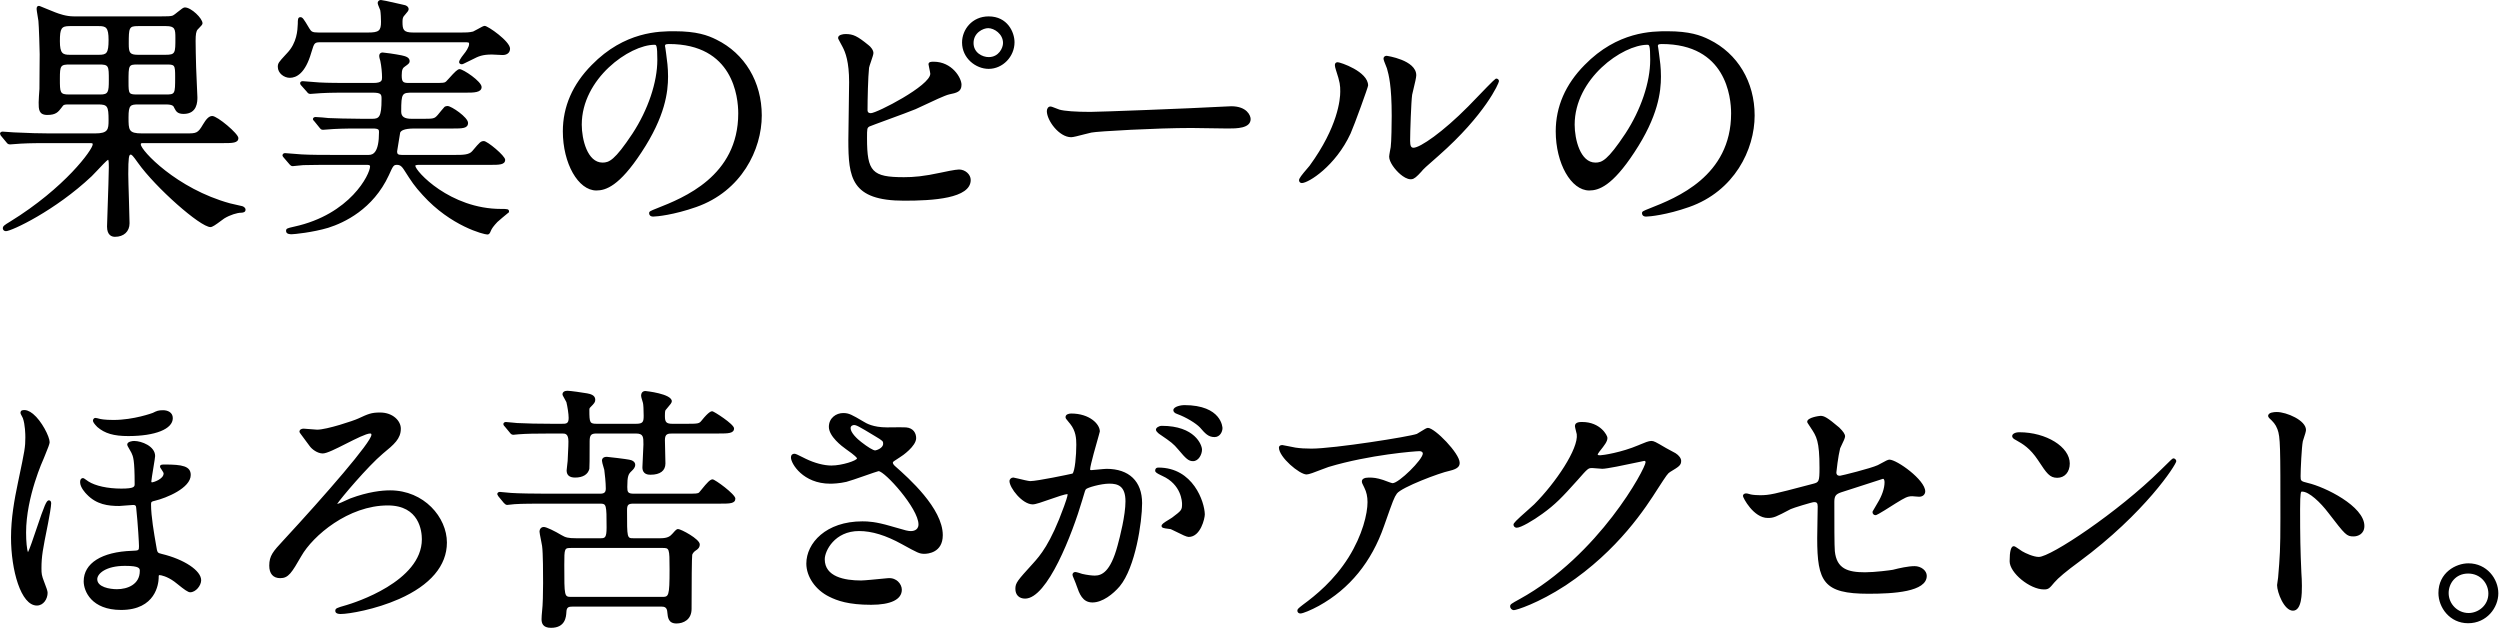 <svg xmlns="http://www.w3.org/2000/svg" width="205" height="52" viewBox="0 0 205 52"><path d="M19.871 16.906l-.398-.091-.607-.14c-4.378-1.196-7.319-4.347-7.319-4.834 0-.081.009-.106.19-.106h6.572c.746 0 1.238 0 1.238-.418 0-.354-1.721-1.805-2.141-1.805-.286 0-.51.276-.759.691-.426.736-.553.736-1.382.736h-3.632c-1.093 0-1.093-.28-1.093-1.324 0-1.012.161-1.051.841-1.051h2.205c.592 0 .648.142.709.292l.027.05c.114.214.231.435.733.435 1.133 0 1.133-1.027 1.133-1.364 0-.179-.025-.677-.052-1.205-.026-.523-.053-1.063-.053-1.258-.021-.375-.042-2.093-.042-2.156 0-.543.043-.794.167-.938l.103-.107c.206-.206.296-.307.296-.404 0-.403-.924-1.301-1.448-1.301-.115 0-.264.111-.602.385-.131.106-.311.252-.378.278-.142.071-.536.071-.952.071h-7.181c-.635 0-1.204-.213-1.511-.329l-.633-.255c-.664-.276-.672-.276-.712-.276-.125 0-.188.085-.188.252 0 .058.034.275.105.711l.043.268c.041.374.104 2.41.104 2.737l-.01 1.284-.01 1.556c-.022.179-.064 1.028-.064 1.107 0 .552 0 1.028.713 1.028.706 0 .895-.249 1.158-.593l.038-.051c.132-.197.183-.218.547-.218h2.415c.773 0 .862.134.862 1.303 0 .744-.044 1.072-1.093 1.072h-3.8c-.758 0-1.59-.024-2.876-.084l-.421-.029-.502-.034c-.105.001-.211.063-.211.168l.054.142.531.642c.058.057.11.097.254.097l.413-.03.456-.033c.752-.043 1.622-.043 2.197-.043h3.401c.295 0 .295.01.295.106 0 .413-2.262 3.554-6.785 6.339-.473.287-.585.362-.585.547 0 .11.096.229.251.229.468 0 4.054-1.692 7.034-4.504l.402-.416c.293-.312.838-.893.943-.938.062.044.062.398.062.61 0 .479-.058 2.15-.099 3.369-.027.776-.048 1.388-.048 1.502 0 .731.407.84.65.84.727 0 1.196-.437 1.196-1.112 0-.289-.024-1.086-.05-1.93-.027-.87-.055-1.769-.055-2.101 0-1.358.061-1.597.19-1.597.102 0 .175.067.612.682 1.434 2.016 5.097 5.26 5.939 5.26.151 0 .411-.174.901-.541l.234-.17c.479-.292 1.068-.465 1.363-.465.25 0 .377-.084.377-.25 0-.16-.159-.255-.262-.288zm-8.555-11.617h2.268c.749 0 .778 0 .778 1.029 0 1.417-.007 1.43-.799 1.43h-2.226c-.769 0-.799 0-.799-1.03 0-1.402 0-1.429.778-1.429zm2.246-.796h-2.247c-.683 0-.757-.183-.757-.903 0-1.327.021-1.45.757-1.45h2.31c.72 0 .757.249.757.967 0 1.255 0 1.386-.82 1.386zm-5.458 0h-2.373c-.583 0-.82-.101-.82-1.114 0-1.054.12-1.239.799-1.239h2.394c.58 0 .799.098.799 1.135-.001 1.099-.162 1.218-.799 1.218zm-2.352.796h2.373c.799 0 .799.098.799 1.303 0 .967-.056 1.156-.694 1.156h-2.562c-.757 0-.757-.148-.757-1.303 0-1.08.055-1.156.841-1.156zM41.692 17.438l.046-.037v-.06c0-.209-.151-.209-.65-.209-4.187 0-7.035-3.107-7.035-3.549 0-.022.107-.064.253-.064h5.879c.746 0 1.238 0 1.238-.419 0-.324-1.462-1.532-1.742-1.532-.26 0-.344.1-.892.746l-.065.077c-.256.312-.793.312-1.415.312h-4.367c-.324 0-.379-.091-.379-.287l.157-.967.093-.567c.057-.159.307-.344 1.159-.344h3.149c.785 0 1.259 0 1.259-.461 0-.458-1.373-1.385-1.679-1.385-.107 0-.167.026-.225.056l-.031.022c-.072.071-.48.567-.552.657-.278.315-.337.315-1.334.315h-.798c-.604 0-.862-.176-.862-.589 0-1.555.075-1.555.988-1.555h4.346c.59 0 1.259 0 1.259-.461s-1.515-1.469-1.805-1.469c-.162 0-.385.22-.858.747l-.252.271c-.13.113-.198.116-1.052.116h-2.037c-.455 0-.547-.106-.547-.631 0-.462.09-.607.264-.717l.068-.049c.206-.148.319-.23.319-.388 0-.327-.361-.41-.667-.48-.51-.103-1.429-.233-1.557-.233-.131 0-.272.077-.272.293 0 .121.086.383.087.383.099.456.144 1.024.144 1.359 0 .238 0 .463-.715.463h-1.995c-.578 0-1.781 0-2.444-.042-.196-.019-1.263-.105-1.356-.105-.103 0-.209.062-.209.166 0 .063.04.135.074.167l.493.553c.05.075.125.161.272.161l.413-.03.456-.033c.689-.042 1.708-.042 2.197-.042h2.016c.757 0 .757.149.757.547 0 1.459-.208 1.597-.757 1.597h-.861c-1.05 0-2.325-.043-2.732-.061-.149-.022-.895-.085-1.068-.085-.103 0-.209.062-.209.166 0 .061.034.106.133.206l.449.554.023.024c.064.068.111.097.234.097l.413-.03.455-.033c.773-.042 1.597-.042 2.198-.042h.987c.526 0 .526.117.526.295 0 1.676-.48 1.87-.841 1.87h-3.065c-.578 0-1.781 0-2.444-.042-.196-.019-1.263-.105-1.356-.105-.119 0-.209.081-.209.188l.014.057.059.087.504.588.024.025c.042.046.114.124.239.124l.416-.041.449-.043c.691-.021 1.71-.021 2.201-.021h3.065c.211 0 .211.089.211.127 0 .632-1.621 3.936-6.223 4.938l-.068.016c-.505.116-.596.136-.596.337 0 .271.335.271.461.271.183 0 1.717-.146 2.998-.53 1.301-.411 3.676-1.517 4.969-4.309.362-.811.394-.85.684-.85.28 0 .419.201.52.347l.065.098c.597.936.821 1.286 1.506 2.033 2.305 2.55 5.018 3.232 5.3 3.232.162 0 .212-.12.272-.26l.012-.029c.081-.203.233-.409.54-.735.094-.098.688-.586.908-.767zM23.767 6.381c.531 0 1.268-.358 1.757-2.062l.014-.045c.245-.81.245-.81.854-.81h11.632c.442 0 .442.011.442.147 0 .242-.282.651-.405.794-.004.004-.414.501-.414.675 0 .056.022.188.23.188.055 0 .122-.026.607-.271l.291-.142c.457-.239.791-.384 1.559-.384l.405.019.477.022c.375 0 .608-.201.608-.523 0-.6-1.815-1.867-2.078-1.867-.094 0-.253.084-.593.275l-.361.19c-.321.08-.625.08-.978.08h-3.926c-.811 0-.883-.229-.883-.883 0-.25.037-.353.105-.455l.082-.094c.219-.247.317-.374.317-.479 0-.196-.177-.333-.476-.374l-.182-.042c-1.073-.245-1.524-.34-1.61-.34-.187 0-.272.13-.272.251 0 .069.045.184.14.412l.072.178c.04.218.061.688.061.942 0 .743-.17.883-1.072.883h-4.031c-.558 0-.608-.079-.774-.337-.486-.818-.555-.922-.737-.922-.209 0-.209.22-.209.519l-.002.048c-.021.497-.066 1.531-.868 2.372l-.169.183c-.508.554-.6.654-.6.95.001.531.52.902.987.902zM58.743 3.247c-.711-.356-1.62-.685-3.436-.685-1.222 0-4.084 0-6.787 2.767-1.57 1.586-2.367 3.417-2.367 5.441 0 2.629 1.259 4.85 2.75 4.85.767 0 1.88-.355 3.694-3.122 1.957-2.957 2.184-4.966 2.184-6.22 0-.741-.079-1.312-.155-1.865l-.055-.403-.027-.164-.015-.067c0-.083 0-.169.316-.169 5.281 0 5.691 4.356 5.691 5.691 0 5.151-4.499 6.925-6.661 7.778-.572.228-.646.257-.646.409 0 .132.088.272.335.272.275 0 1.681-.133 3.527-.783 3.712-1.302 5.375-4.709 5.375-7.509-.001-2.752-1.393-5.078-3.723-6.221zm-4.842 1.665c0 1.833-.762 4.092-2.037 6.04-1.469 2.214-1.927 2.38-2.458 2.38-1.24 0-1.702-1.906-1.702-3.107 0-3.786 3.922-6.553 5.964-6.553.145 0 .233 0 .233 1.24zM81.071 1.344c-1.366 0-2.183 1.088-2.183 2.141 0 1.293 1.128 2.162 2.183 2.162 1.149 0 2.12-1 2.12-2.184-.001-.819-.576-2.119-2.12-2.119zm0 3.338c-.515 0-1.24-.358-1.24-1.155 0-.851.793-1.219 1.198-1.219.497 0 1.219.475 1.219 1.219 0 .402-.346 1.155-1.177 1.155zM78.635 13.899c-.281 0-1.254.203-1.476.255-1.423.311-2.244.375-3.039.375-2.601 0-3.024-.448-3.024-3.192 0-.805.007-.841.188-.962.066-.034.766-.291 1.443-.54.946-.348 2.019-.742 2.345-.882l.658-.305c.702-.332 1.763-.833 2.102-.907.609-.127 1.012-.211 1.012-.792 0-.565-.778-1.889-2.288-1.889-.167 0-.419 0-.419.209l.058.304c.033.154.089.412.089.473 0 .979-4.387 3.23-4.872 3.234-.118 0-.274-.026-.274-.253 0-.853.042-2.741.125-3.472.008-.071.086-.298.155-.498.126-.366.203-.596.203-.712 0-.243-.236-.523-.406-.646-.917-.746-1.251-.907-1.882-.907-.21 0-.608.065-.608.313 0 .062.013.087.175.386l.196.365c.229.436.532 1.209.532 2.881 0 .339-.015 1.3-.03 2.283-.016 1.027-.033 2.077-.033 2.463 0 3.084.221 4.975 4.576 4.975 2.343 0 5.458-.176 5.458-1.699.001-.458-.45-.86-.964-.86zM100.958 8.713l-.219.01-.243.011h-.007c-3.06.168-10.39.441-11.079.441-1.191 0-2.135-.069-2.537-.187l-.255-.096c-.271-.108-.407-.159-.484-.159-.167 0-.293.162-.293.377 0 .767 1.005 2.141 1.994 2.141.161 0 .56-.101 1.105-.244l.558-.137c.498-.104 5.352-.375 8.184-.375l1.409.02c.66.011 1.344.022 1.594.022.699 0 1.868 0 1.868-.776-.001-.271-.294-1.048-1.595-1.048zM122.707 6.445c-.087 0-.112 0-1.712 1.662l-.603.622c-2.07 2.091-3.941 3.386-4.488 3.386-.197 0-.274-.159-.274-.568 0-.684.085-3.229.166-3.778l.097-.415c.132-.544.241-1.009.241-1.183 0-1.25-2.409-1.595-2.434-1.595-.125 0-.252.079-.252.229 0 .084.069.285.257.74l.028.074c.145.519.387 1.386.387 3.889 0 .524-.021 2.172-.082 2.559-.005.026-.127.65-.127.78 0 .437.477 1.073.926 1.451.226.189.545.402.841.402l.097-.008c.188-.027.396-.192.774-.613.144-.186.374-.411 1.434-1.327 3.794-3.341 4.934-5.929 4.934-6.1-.001-.109-.099-.207-.21-.207zM106.75 15.01c.546 0 2.767-1.396 3.997-4.061l.001-.001c.319-.715 1.438-3.814 1.438-3.936 0-1.15-2.286-1.91-2.497-1.91-.142 0-.229.088-.229.23 0 .111.034.228.074.362l.016.054c.335 1.023.351 1.239.351 1.767 0 .615-.182 2.872-2.513 6.074l-.168.199c-.483.563-.699.839-.699.991 0 .116.079.231.229.231zM140.16 3.247c-.711-.356-1.62-.685-3.437-.685-1.222 0-4.084 0-6.786 2.767-1.57 1.587-2.367 3.417-2.367 5.441 0 2.629 1.259 4.85 2.749 4.85.768 0 1.881-.355 3.695-3.122 1.957-2.958 2.184-4.967 2.184-6.22 0-.739-.079-1.309-.155-1.859l-.056-.408-.026-.163-.015-.068c0-.083 0-.169.315-.169 5.28 0 5.69 4.356 5.69 5.691 0 5.151-4.498 6.925-6.66 7.778-.585.233-.646.258-.646.409 0 .132.088.272.336.272.275 0 1.681-.133 3.525-.783 3.713-1.302 5.375-4.709 5.375-7.509.001-2.753-1.391-5.079-3.721-6.222zm-4.843 1.665c0 1.833-.761 4.092-2.036 6.04-1.469 2.214-1.927 2.38-2.458 2.38-1.239 0-1.701-1.906-1.701-3.107 0-3.786 3.922-6.553 5.964-6.553.144 0 .231 0 .231 1.24zM13.256 45.42c-.355-.089-.355-.089-.453-.697l-.011-.063c-.152-.869-.407-2.323-.407-3.296 0-.208.034-.241.303-.298.963-.229 2.952-1.049 2.952-2.116 0-.731-.69-.86-2.141-.86-.194 0-.377 0-.377.167 0 .068.042.125.075.171l.03.045c.145.217.189.299.189.351 0 .471-.863.734-.967.736l-.043-.064c0-.1.094-.667.168-1.123.091-.55.146-.892.146-.977 0-.812-1.12-1.237-1.721-1.237-.147 0-.566.054-.566.293 0 .073.052.174.221.457l.126.226c.14.3.261.559.261 2.551 0 .212 0 .379-1.093.379-1.116 0-2.127-.221-2.703-.589l-.089-.064c-.244-.177-.297-.208-.357-.208-.069 0-.23.033-.23.336 0 .43.45.9.538.988.799.847 1.757.963 2.673.963l.549-.041.585-.043c.162 0 .241.033.253.224.149 1.422.23 2.92.23 3.157 0 .349-.016.358-.572.379-2.481.083-3.963 1.017-3.963 2.498 0 .813.641 2.351 3.064 2.351 2.852 0 3.07-2.164 3.085-2.603 0-.253.003-.253.085-.253.092 0 .594.093 1.19.525l.266.208c.551.447.864.674 1.042.674.464 0 .902-.556.902-.986.004-.79-1.391-1.718-3.24-2.161zm-1.793 1.402c0 1.102-1.007 1.492-1.87 1.492-.601 0-1.618-.173-1.618-.82 0-.454.704-1.093 2.269-1.093 1.219 0 1.219.214 1.219.421zM14.17 34.287c0-.479-.429-.649-.797-.649-.389 0-.515.054-.844.219-.015.006-1.552.579-3.229.579-.754 0-1.083-.078-1.155-.099-.077-.03-.281-.069-.335-.069l-.057.014c-.081.041-.131.124-.131.217 0 .103.118.273.358.515.61.527 1.346.743 2.538.743 2.218-.001 3.652-.577 3.652-1.47zM4.009 41.028c-.197 0-.351.354-1.03 2.372-.244.725-.541 1.606-.684 1.879-.089-.211-.156-.877-.156-1.606 0-2.938 1.422-6.026 1.441-6.066l.091-.224c.259-.628.4-.992.4-1.121 0-.456-.66-1.751-1.363-2.324-.308-.252-.603-.353-.841-.3-.107 0-.188.09-.188.209 0 .064.041.146.133.317l.063.124c.188.526.203 1.338.203 1.574 0 .821-.053 1.073-.558 3.481l-.048.23c-.295 1.405-.569 2.922-.569 4.498 0 2.686.811 5.584 2.12 5.584.544 0 .881-.544.881-1.049 0-.146-.11-.441-.253-.812l-.028-.073c-.206-.537-.223-.663-.223-1.131 0-.977.115-1.552.496-3.455l.046-.235c.098-.472.254-1.404.254-1.621.001-.232-.143-.251-.187-.251zM31.988 40.209c-.676 0-1.789.114-3.256.659l-.281.126c-.226.105-.694.324-.806.328.299-.454 2.507-3.076 3.75-4.124.918-.756 1.473-1.212 1.473-2.05 0-.636-.65-1.322-1.7-1.322-.723 0-.971.114-1.796.495-.378.179-2.577.912-3.369.912l-.654-.049-.458-.035c-.167 0-.335.077-.335.251 0 .056 0 .056.555.799l.287.387c.169.241.626.598 1.068.598.327 0 1.062-.371 1.915-.802.775-.392 1.655-.835 1.969-.835.078 0 .106.027.106.105 0 .586-3.749 4.905-7.243 8.683-.803.866-1.135 1.225-1.135 2.046 0 .663.32 1.028.902 1.028.681 0 .944-.455 1.726-1.807.952-1.676 3.865-4.156 7.093-4.156 2.592 0 2.793 2.122 2.793 2.772 0 3.469-5.548 5.212-6.188 5.401l-.06.017c-.736.212-.85.244-.85.461 0 .094.057.251.44.251.68 0 2.853-.372 4.793-1.231 2.564-1.135 3.919-2.734 3.919-4.625.002-2.068-1.871-4.283-4.658-4.283zM41.277 34.771c0 .093.065.158.134.228l.395.478c.07.093.144.176.289.176l.207-.02.244-.022c.574-.045 1.337-.062 2.636-.062h.924c.225 0 .505 0 .505.651 0 .186 0 .333-.063 1.596l-.038.343-.046.434c0 .39.233.588.692.588.637 0 1.052-.25 1.172-.71.016-.078.023-.842.023-2.271 0-.535.149-.631.568-.631h3.233c.61 0 .61.283.61.903 0 .136-.022.554-.043.959-.021.402-.041.782-.041.909 0 .608.505.608.671.608.785 0 1.217-.328 1.217-.923l-.02-.9-.022-1.01c0-.522.224-.547.652-.547h3.758c.758 0 1.259 0 1.259-.42 0-.347-1.663-1.405-1.784-1.405-.073 0-.266 0-.875.761-.207.258-.257.268-1.351.268h-1.029c-.507 0-.631-.124-.631-.631 0-.117 0-.391.045-.48l.15-.181c.252-.29.372-.439.372-.556 0-.618-2.14-.84-2.162-.84-.226 0-.356.146-.356.398 0 .066.036.196.112.444l.04.136c.032.112.058.578.058 1.037 0 .508-.049.672-.631.672h-3.191c-.596 0-.631-.063-.631-1.135 0-.118.012-.148.089-.226.319-.319.394-.414.394-.614 0-.388-.424-.473-.669-.521-.331-.062-1.396-.212-1.619-.212-.242 0-.398.115-.398.293 0 .061.037.132.183.388l.136.251c.087.351.185.968.185 1.293 0 .483-.202.483-.568.483h-.777c-1.107 0-2.126-.022-2.876-.062l-.418-.039-.506-.045c-.101-.001-.208.061-.208.166zM58.43 39.307c-.196 0-.45.271-.909.842l-.187.224c-.106.106-.215.11-1.171.11h-4.178c-.504 0-.547-.134-.547-.547 0-.896.093-1.066.341-1.297l.034-.034c.123-.121.275-.271.275-.495 0-.255-.272-.385-.494-.416-.177-.043-1.72-.234-1.835-.234-.359 0-.398.22-.398.314 0 .093.055.287.133.552l.057.2c.043.305.125 1.067.125 1.536 0 .307-.125.421-.463.421h-4.43c-.958 0-2.289-.021-2.876-.062l-.479-.044-.445-.04c-.119 0-.209.081-.209.188l.076.15.058.075.407.493c.094.094.163.162.277.162l.309-.032.289-.03c.541-.043 1.856-.043 2.489-.043h4.535c.506 0 .526.073.526 1.954 0 .849-.14.883-.484.883h-2.016c-.656 0-.864-.061-1.195-.255-.547-.329-1.239-.669-1.45-.669-.261 0-.356.226-.356.377 0 .08.047.324.125.717l.086.457c.083.557.083 2.381.083 3.067 0 .788-.022 1.805-.083 2.289-.022.135-.043.563-.043.65 0 .306.081.713.776.713 1.184 0 1.238-.921 1.259-1.274.016-.426.171-.468.547-.468h7.244c.269 0 .455.073.484.432l.003.037c.041.43.086.916.751.916.571 0 1.238-.313 1.238-1.195 0-2.024.018-4.282.053-4.444.054-.126.124-.232.287-.342.172-.107.332-.243.332-.505 0-.439-1.546-1.259-1.784-1.259-.107 0-.204.098-.386.304l-.085.094c-.178.196-.374.358-.978.358h-2.205c-.526 0-.526 0-.526-2.29 0-.455.092-.547.547-.547h7.097c.772 0 1.238 0 1.238-.418-.001-.349-1.671-1.575-1.869-1.575zm-11.569 5.625h7.454c.567 0 .589 0 .589 1.744 0 2.268-.072 2.268-.631 2.268h-7.412c-.589 0-.589 0-.589-2.625 0-1.387.012-1.387.589-1.387zM73.421 38.244c-.129-.108-.207-.222-.207-.303 0-.071.032-.101.567-.438.209-.119 1.344-.917 1.344-1.577 0-.391-.217-.827-.827-.88-.178-.017-.787-.009-1.231-.004l-.334.003c-1.153 0-1.702-.338-1.929-.477-.961-.565-1.189-.699-1.662-.699-.569 0-1.175.397-1.175 1.133 0 .78 1.069 1.593 1.397 1.823.789.548.901.718.912.759-.022.185-1.229.589-2.101.589-.612 0-1.381-.202-2.107-.555l-.229-.114c-.445-.225-.597-.297-.687-.297-.134 0-.293.055-.293.314 0 .499 1.001 2.141 3.211 2.141.207 0 .749-.015 1.331-.15.233-.056.884-.282 1.513-.501.494-.172 1.053-.367 1.125-.378.509 0 3.276 3.055 3.276 4.368 0 .521-.508.547-.61.547-.259 0-.373-.033-1.467-.352l-.219-.063c-1.215-.354-1.826-.383-2.303-.383-2.986 0-4.597 1.784-4.597 3.463 0 1.075.754 2.166 1.875 2.715.657.329 1.578.665 3.437.665 1.624 0 2.519-.439 2.519-1.237 0-.241-.123-.503-.32-.683-.153-.141-.426-.302-.834-.262l-.333.031c-.517.051-1.591.157-1.851.157-1.36 0-2.982-.303-2.982-1.743 0-.68.81-2.311 2.814-2.311 1.049 0 2.197.352 3.509 1.076l.057.031c1.226.674 1.384.761 1.788.761.252 0 1.511-.074 1.511-1.531 0-2.199-2.823-4.696-3.888-5.638zm-1.003-1.857c0 .373-.573.546-.652.547-.161 0-.609-.27-1.143-.688-.325-.245-.874-.762-.874-1.14 0-.21.216-.253.274-.253.191 0 .336.067 1.721.906.674.4.674.43.674.628zM96.622 36.866c.635.758.843.948 1.208.948.455 0 .734-.55.734-.944 0-.388-.586-1.952-3.295-1.952-.239 0-.482.159-.482.314 0 .195.369.418.37.418.865.591 1.062.733 1.465 1.216zM97.096 33.218c-.194 0-.881.101-.881.419 0 .101.063.239.355.327.661.241 1.495.735 1.832 1.095.423.487.679.781 1.192.781.443 0 .65-.438.65-.733 0-.019-.036-1.889-3.148-1.889zM90.734 38.445c-.1 0-.431.032-.751.062l-.488.043c-.106 0-.106-.033-.106-.064 0-.306.541-2.19.719-2.81l.079-.298c0-.601-.837-1.469-2.351-1.469-.212 0-.461.077-.461.293 0 .102.033.141.288.446l.096.115c.459.578.498 1.184.498 1.706 0 .858-.111 2.17-.312 2.365-.271.065-2.896.617-3.469.617-.137 0-.68-.131-1.004-.21l-.381-.083c-.17 0-.314.134-.314.293 0 .539 1.04 1.909 1.91 1.909.226 0 .77-.19 1.4-.412.571-.2 1.219-.428 1.448-.428l.008.043c0 .109-.186.69-.287.945-1.119 3.106-1.979 4.06-2.557 4.702-1.275 1.404-1.439 1.584-1.439 2.079 0 .491.305.797.797.797 1.829 0 3.872-5.305 4.697-8.11l.038-.131c.172-.586.193-.652.255-.729.105-.129 1.214-.456 1.917-.456.688 0 1.324.176 1.324 1.449 0 1.146-.452 2.913-.646 3.621-.588 2.188-1.31 2.469-1.874 2.469-.211 0-.627-.045-1.03-.14-.106-.036-.46-.154-.565-.154-.131 0-.23.099-.23.229 0 .054.029.127.144.395l.137.341.042.121c.242.693.493 1.411 1.314 1.411.821 0 1.694-.685 2.238-1.326 1.281-1.546 1.834-5.265 1.834-6.82-.001-1.785-1.064-2.811-2.918-2.811zM94.996 38.341c-.225 0-.272.137-.272.251 0 .135.148.221.485.384l.093.045c1.581.705 1.626 2.14 1.626 2.301 0 .504-.045.539-.816 1.122l-.245.155c-.472.284-.619.395-.619.528 0 .166.201.19.534.232l.221.031.427.205c.505.254.875.434 1.043.434.978 0 1.322-1.521 1.322-1.851-.02-1.024-.958-3.837-3.799-3.837zM117.09 35.086c-.104 0-.277.103-.622.32l-.284.172c-.56.221-6.803 1.209-8.647 1.209-.497 0-.936-.027-1.304-.083h-.003l-.571-.113-.515-.098c-.188 0-.272.104-.272.209 0 .787 1.688 2.204 2.267 2.204.187 0 .635-.17 1.247-.409l.553-.205c3.381-1.015 7.14-1.297 7.46-1.297.188 0 .273.099.273.19 0 .501-1.969 2.436-2.479 2.436-.078-.002-.452-.144-.611-.204l-.169-.062c-.521-.166-.782-.194-1.173-.194-.359 0-.565.114-.565.313 0 .114.027.168.202.518.177.354.26.73.26 1.183 0 .942-.407 2.695-1.555 4.532-1.191 1.895-2.697 3.116-3.73 3.873-.387.302-.468.364-.468.497 0 .136.104.23.251.23.202 0 .879-.28 1.51-.625 2.524-1.397 4.324-3.603 5.349-6.555l.081-.229c.656-1.86.741-2.1.971-2.425.393-.523 3.521-1.705 4.317-1.864.767-.176.831-.437.831-.667-.002-.765-2.04-2.856-2.604-2.856zM137.397 37.163c-.105-.064-.652-.359-.777-.421l-.039-.023c-.85-.497-.959-.562-1.18-.562-.205 0-.548.139-.911.293l-.124.053c-1.417.604-2.939.83-3.143.83-.18 0-.208-.034-.211-.043 0-.059.041-.119.141-.258.443-.555.657-.834.657-1.128 0-.193-.572-1.301-2.077-1.301-.176 0-.588 0-.588.335 0 .061.03.189.102.475l.047.193c.156 1.174-1.715 3.975-3.492 5.752l-.485.438c-1.051.927-1.21 1.103-1.21 1.225 0 .125.094.252.272.252.331 0 1.343-.591 2.089-1.137 1.066-.769 1.606-1.332 2.876-2.749.882-1.007.895-1.007 1.229-1.007l.396.03.422.032c.356 0 1.752-.288 3.07-.57l.373-.08c.004 0 .105.001.105.105 0 .505-3.82 7.644-10.328 11.229-.689.379-.778.428-.778.593 0 .173.141.313.313.313.192 0 1.983-.555 4.248-2.036 4.328-2.871 6.588-6.417 7.552-7.931.733-1.131.807-1.239 1.01-1.368l.037-.022c.681-.412.863-.522.863-.882.001-.206-.178-.453-.459-.63zM156.987 46.424c-.509 0-1.245.162-1.769.298-.164.035-1.487.206-2.283.206-1.422 0-2.333-.29-2.479-1.735-.041-.393-.041-2.33-.041-4.039 0-.503.142-.638.562-.784l1.173-.378 2.255-.729c.114 0 .127.206.127.295 0 .479-.213 1.106-.574 1.688l-.178.306c-.234.396-.234.396-.234.442 0 .144.107.251.25.251.051 0 .136 0 1.641-.964l.051-.031c.704-.429.916-.559 1.312-.559l.272.021.295.021c.345 0 .502-.228.502-.439 0-.941-2.327-2.604-2.938-2.604-.112 0-.308.098-.702.318l-.254.135c-.572.266-2.956.858-3.097.87-.265 0-.295-.156-.295-.273.002-.091.147-1.334.308-1.976l.109-.234c.174-.355.297-.618.297-.751 0-.17-.146-.394-.462-.703l-.022-.022c-.964-.815-1.228-.953-1.53-.953-.085 0-1.091.129-1.091.482 0 .057.027.104.193.348l.071.105.021.035c.48.72.722 1.081.722 3.291 0 1.135-.051 1.186-.516 1.307l-.412.108c-2.799.737-3.158.832-3.944.832-.193 0-.563-.019-.746-.06-.295-.084-.328-.088-.408-.088-.122 0-.252.073-.252.209 0 .142.868 1.805 2.036 1.805.5 0 .657-.083 1.883-.727.185-.092 1.755-.574 1.917-.574.195 0 .295.056.295.357l-.02 1.209c-.011.576-.021 1.176-.021 1.395 0 3.584.522 4.555 4.197 4.555 2.055 0 4.787-.152 4.787-1.469 0-.432-.462-.797-1.008-.797zM165.251 36.055l.08.046c.553.314 1.124.64 1.789 1.636l.038.058c.664 1.008.913 1.385 1.536 1.385.614 0 1.027-.472 1.027-1.175 0-1.364-1.933-2.561-4.135-2.561-.34 0-.587.132-.587.314.001.172.189.264.252.297zM178.227 37.585c-.074 0-.094 0-1.054.96-3.504 3.462-9.018 7.123-9.99 7.123-.429 0-1.099-.302-1.372-.469l-.178-.121c-.315-.222-.427-.291-.508-.291-.223 0-.335.416-.335 1.237 0 .949 1.656 2.309 2.812 2.309.371 0 .448-.081.852-.569.308-.366.993-.938 2.036-1.702 5.413-3.997 7.966-7.973 7.966-8.247 0-.112-.118-.23-.229-.23zM189.247 39.604c-.584-.142-.598-.174-.598-.551 0-.538.085-2.386.184-2.88l.021-.062c.169-.503.237-.751.237-.857 0-.789-1.604-1.469-2.393-1.469-.254 0-.684.039-.712.3l-.004.036.057.116.026.036c.332.312.527.508.684.919.244.65.244 1.408.244 7.305 0 2.611-.044 3.133-.189 4.871l-.04.284-.044.324c0 .592.577 2.1 1.301 2.1.734 0 .734-1.427.734-2.036 0-.315-.021-.842-.043-1.077-.082-1.842-.104-2.965-.104-5.222 0-.369 0-1.349.103-1.425l.066-.004c.57 0 1.502.889 2.145 1.738 1.407 1.826 1.491 1.936 2.076 1.936.327 0 .881-.181.881-.859-.001-1.623-3.248-3.205-4.632-3.523zM202.407 46.193c-1.02 0-2.456.755-2.456 2.435 0 1.191.931 2.477 2.435 2.477 1.529 0 2.477-1.274 2.477-2.456-.001-1.181-.939-2.456-2.456-2.456zm.021 4.074c-.903 0-1.639-.735-1.639-1.639 0-.774.56-1.597 1.597-1.597 1.039 0 1.66.833 1.66 1.639 0 .986-.84 1.597-1.618 1.597z"/></svg>